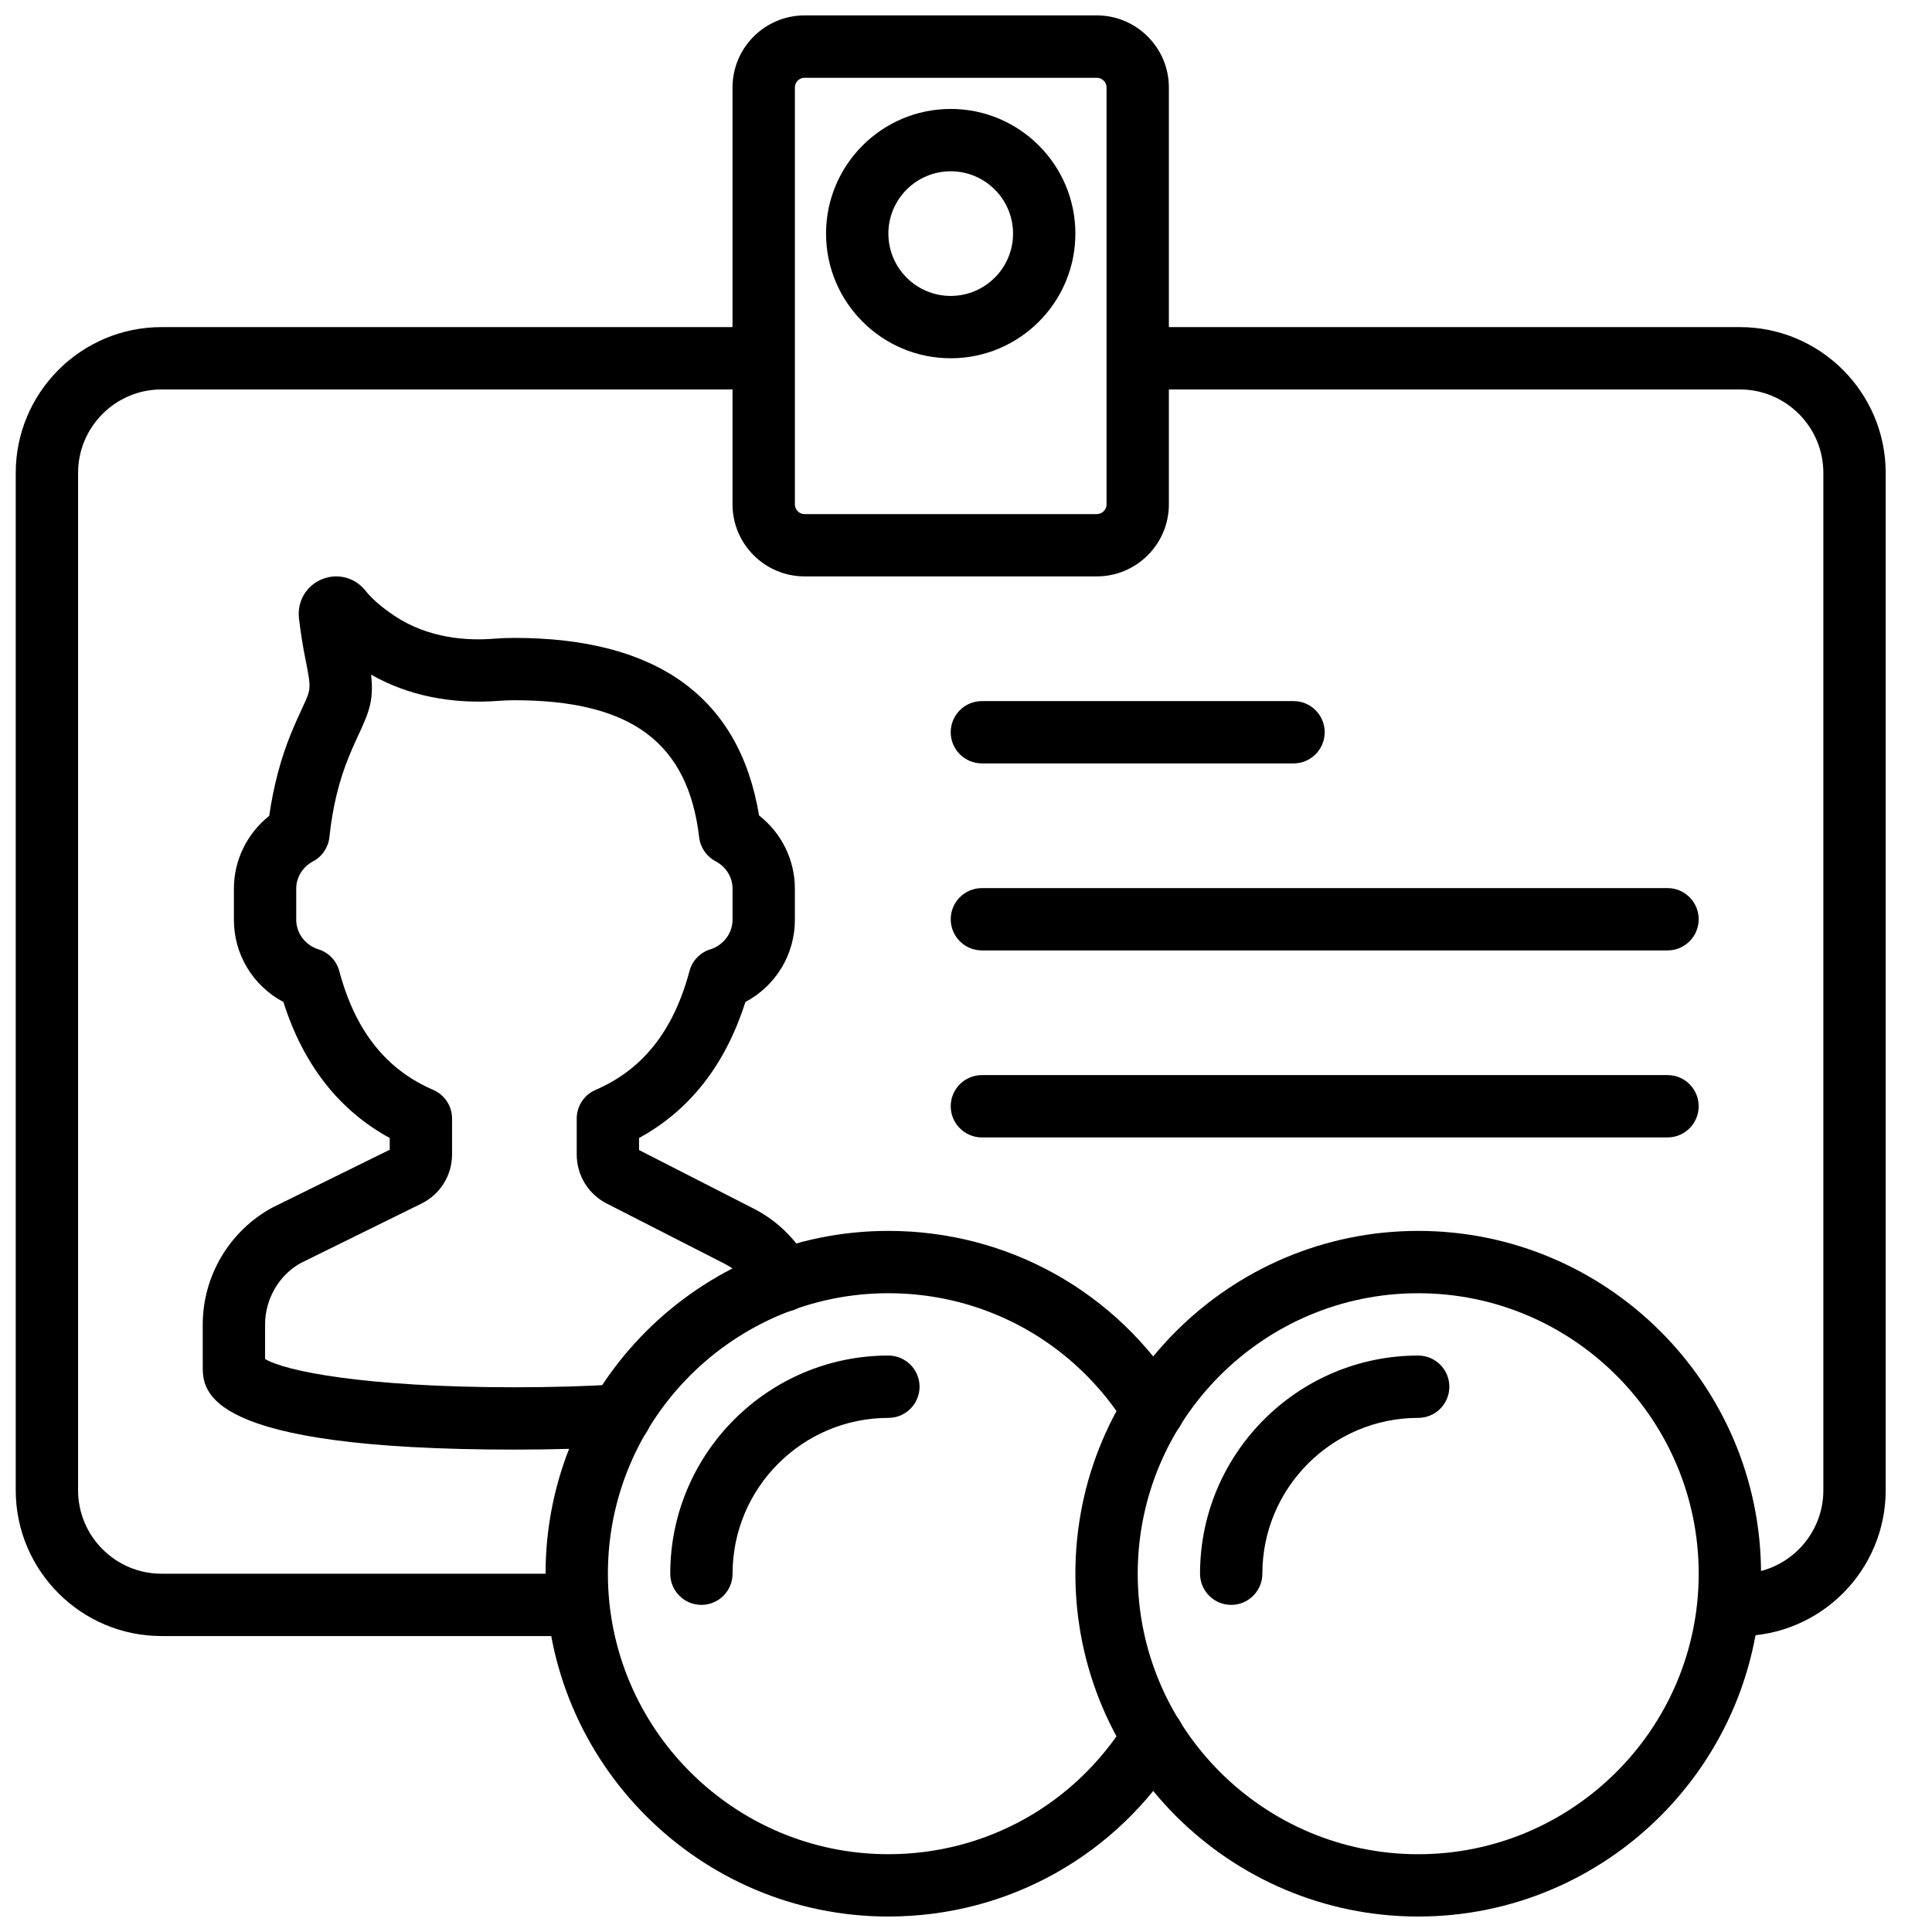 <?xml version="1.0" encoding="UTF-8"?>
<!-- Uploaded to: ICON Repo, www.svgrepo.com, Generator: ICON Repo Mixer Tools -->
<svg width="800px" height="800px" version="1.1" viewBox="144 144 512 512" xmlns="http://www.w3.org/2000/svg">
 <defs>
  <clipPath id="d">
   <path d="m338 148.09h116v148.91h-116z"/>
  </clipPath>
  <clipPath id="c">
   <path d="m428 470h183v181.9h-183z"/>
  </clipPath>
  <clipPath id="b">
   <path d="m288 470h170v181.9h-170z"/>
  </clipPath>
  <clipPath id="a">
   <path d="m148.09 230h198.91v348h-198.91z"/>
  </clipPath>
 </defs>
 <g clip-path="url(#d)">
  <path d="m357.23 164.61c-1.422 0-2.578 1.156-2.578 2.574v110.48c0 1.422 1.156 2.578 2.578 2.578h77.43c1.418 0 2.586-1.156 2.586-2.578v-110.48c0-1.418-1.168-2.574-2.586-2.574zm77.43 132.14h-77.43c-10.531 0-19.105-8.57-19.105-19.094v-110.48c0-10.52 8.574-19.094 19.105-19.094h77.43c10.531 0 19.102 8.574 19.102 19.094v110.48c0 10.523-8.57 19.094-19.102 19.094z" fill-rule="evenodd"/>
 </g>
 <path d="m486.8 346.31h-82.594c-4.559 0-8.258-3.699-8.258-8.258 0-4.559 3.699-8.258 8.258-8.258h82.594c4.559 0 8.258 3.699 8.258 8.258 0 4.559-3.699 8.258-8.258 8.258" fill-rule="evenodd"/>
 <path d="m585.91 395.87h-181.7c-4.559 0-8.258-3.699-8.258-8.258s3.699-8.258 8.258-8.258h181.7c4.559 0 8.258 3.699 8.258 8.258s-3.699 8.258-8.258 8.258" fill-rule="evenodd"/>
 <path d="m585.91 445.43h-181.7c-4.559 0-8.258-3.703-8.258-8.262 0-4.559 3.699-8.258 8.258-8.258h181.7c4.559 0 8.258 3.699 8.258 8.258 0 4.559-3.699 8.262-8.258 8.262" fill-rule="evenodd"/>
 <path d="m395.95 189.39c-9.109 0-16.52 7.406-16.52 16.516 0 9.113 7.41 16.52 16.52 16.52s16.516-7.406 16.516-16.52c0-9.109-7.406-16.516-16.516-16.516m0 49.555c-18.223 0-33.039-14.816-33.039-33.039 0-18.219 14.816-33.035 33.039-33.035 18.219 0 33.035 14.816 33.035 33.035 0 18.223-14.816 33.039-33.035 33.039" fill-rule="evenodd"/>
 <g clip-path="url(#c)">
  <path d="m519.84 486.72c-40.98 0-74.332 33.352-74.332 74.332 0 40.984 33.352 74.336 74.332 74.336 40.98 0 74.332-33.352 74.332-74.336 0-40.98-33.352-74.332-74.332-74.332m0 165.18c-50.094 0-90.852-40.758-90.852-90.852 0-50.09 40.758-90.848 90.852-90.848 50.09 0 90.852 40.758 90.852 90.848 0 50.094-40.762 90.852-90.852 90.852" fill-rule="evenodd"/>
 </g>
 <g clip-path="url(#b)">
  <path d="m379.43 651.9c-50.09 0-90.852-40.758-90.852-90.852 0-50.09 40.762-90.848 90.852-90.848 31.641 0 60.508 16.129 77.23 43.152 2.394 3.875 1.199 8.969-2.684 11.375-3.871 2.387-8.969 1.195-11.371-2.688-13.688-22.117-37.301-35.324-63.176-35.324-40.98 0-74.332 33.352-74.332 74.332 0 40.984 33.352 74.336 74.332 74.336 25.875 0 49.488-13.207 63.176-35.328 2.402-3.879 7.5-5.07 11.371-2.684 3.883 2.406 5.078 7.5 2.684 11.375-16.723 27.023-45.59 43.152-77.23 43.152" fill-rule="evenodd"/>
 </g>
 <path d="m605.09 577.57h-3.082v-16.52h3.082c12.199 0 22.117-9.918 22.117-22.117v-269.61c0-12.195-9.918-22.117-22.117-22.117h-159.59v-16.52h159.59c21.301 0 38.637 17.336 38.637 38.637v269.61c0 21.301-17.336 38.637-38.637 38.637" fill-rule="evenodd"/>
 <g clip-path="url(#a)">
  <path d="m297.25 577.57h-110.45c-21.301 0-38.629-17.336-38.629-38.637v-269.61c0-21.301 17.328-38.637 38.629-38.637h159.59v16.52h-159.59c-12.191 0-22.109 9.922-22.109 22.117v269.61c0 12.199 9.918 22.117 22.109 22.117h110.45z" fill-rule="evenodd"/>
 </g>
 <path d="m280.32 528.16c-82.594 0-82.594-15.52-82.594-22.152v-10.941c0-12.941 7.062-24.836 18.426-31.039l31.129-15.336v-3.113c-13.453-7.344-22.902-19.434-28.18-36.043-7.992-4.246-13.113-12.504-13.113-21.781v-8.258c0-7.574 3.5-14.629 9.363-19.293 1.117-7.84 3.051-15.18 5.793-21.871 1.23-2.988 2.262-5.219 3.113-7.035 2.238-4.809 2.238-4.809 0.633-12.871-0.781-3.93-1.305-7.523-1.66-10.613-0.5-4.465 1.941-8.605 6.074-10.305 4.144-1.703 8.785-0.473 11.578 3.055 1.633 2.082 4.18 4.297 7.555 6.566 9.047 6.102 19.484 6.715 26.629 6.121 1.719-0.133 3.469-0.199 5.254-0.199 37.875 0 59.672 15.816 64.836 47.043 5.945 4.66 9.496 11.762 9.496 19.402v8.258c0 9.277-5.121 17.535-13.117 21.781-5.277 16.609-14.723 28.699-28.18 36.043v3.195l30.074 15.363c6.641 3.312 12.023 8.672 15.516 15.461 2.09 4.047 0.496 9.027-3.566 11.117-4.047 2.09-9.035 0.484-11.117-3.562-1.875-3.641-4.738-6.5-8.285-8.273l-31.176-15.926c-4.914-2.508-7.961-7.496-7.961-13.008v-9.531c0-3.293 1.965-6.277 4.988-7.582 12.535-5.391 20.68-15.699 24.898-31.5 0.738-2.742 2.816-4.922 5.535-5.754 3.461-1.074 5.871-4.289 5.871-7.824v-8.258c0-3.008-1.715-5.789-4.492-7.25-2.402-1.273-4.039-3.644-4.352-6.344-2.949-25.125-18.047-36.332-48.969-36.332-1.34 0-2.652 0.047-3.941 0.148-12.652 0.988-24.32-1.387-34.035-6.938 0.703 6.367-0.312 9.473-3.113 15.484-0.762 1.637-1.703 3.644-2.801 6.336-2.594 6.332-4.32 13.469-5.129 21.227-0.281 2.723-1.906 5.144-4.328 6.434-2.758 1.461-4.469 4.234-4.469 7.234v8.258c0 3.535 2.414 6.75 5.875 7.824 2.715 0.832 4.797 3.012 5.531 5.754 4.223 15.801 12.367 26.109 24.902 31.5 3.023 1.305 4.988 4.289 4.988 7.582v9.465c0 5.609-3.121 10.633-8.152 13.102l-31.887 15.707c-5.75 3.148-9.516 9.48-9.516 16.379v9.078c5.152 3.137 26.117 7.496 66.074 7.496 9.82 0 19.094-0.262 27.551-0.793 4.504-0.312 8.469 3.172 8.758 7.734 0.277 4.551-3.18 8.473-7.731 8.754-8.797 0.543-18.41 0.824-28.578 0.824" fill-rule="evenodd"/>
 <path d="m470.28 569.31c-4.559 0-8.258-3.699-8.258-8.262 0-31.879 25.934-57.812 57.812-57.812 4.559 0 8.258 3.699 8.258 8.258s-3.699 8.262-8.258 8.262c-22.77 0-41.297 18.523-41.297 41.293 0 4.562-3.699 8.262-8.258 8.262" fill-rule="evenodd"/>
 <path d="m329.88 569.31c-4.559 0-8.258-3.699-8.258-8.262 0-31.879 25.934-57.812 57.812-57.812 4.559 0 8.258 3.699 8.258 8.258s-3.699 8.262-8.258 8.262c-22.77 0-41.297 18.523-41.297 41.293 0 4.562-3.699 8.262-8.258 8.262" fill-rule="evenodd"/>
</svg>